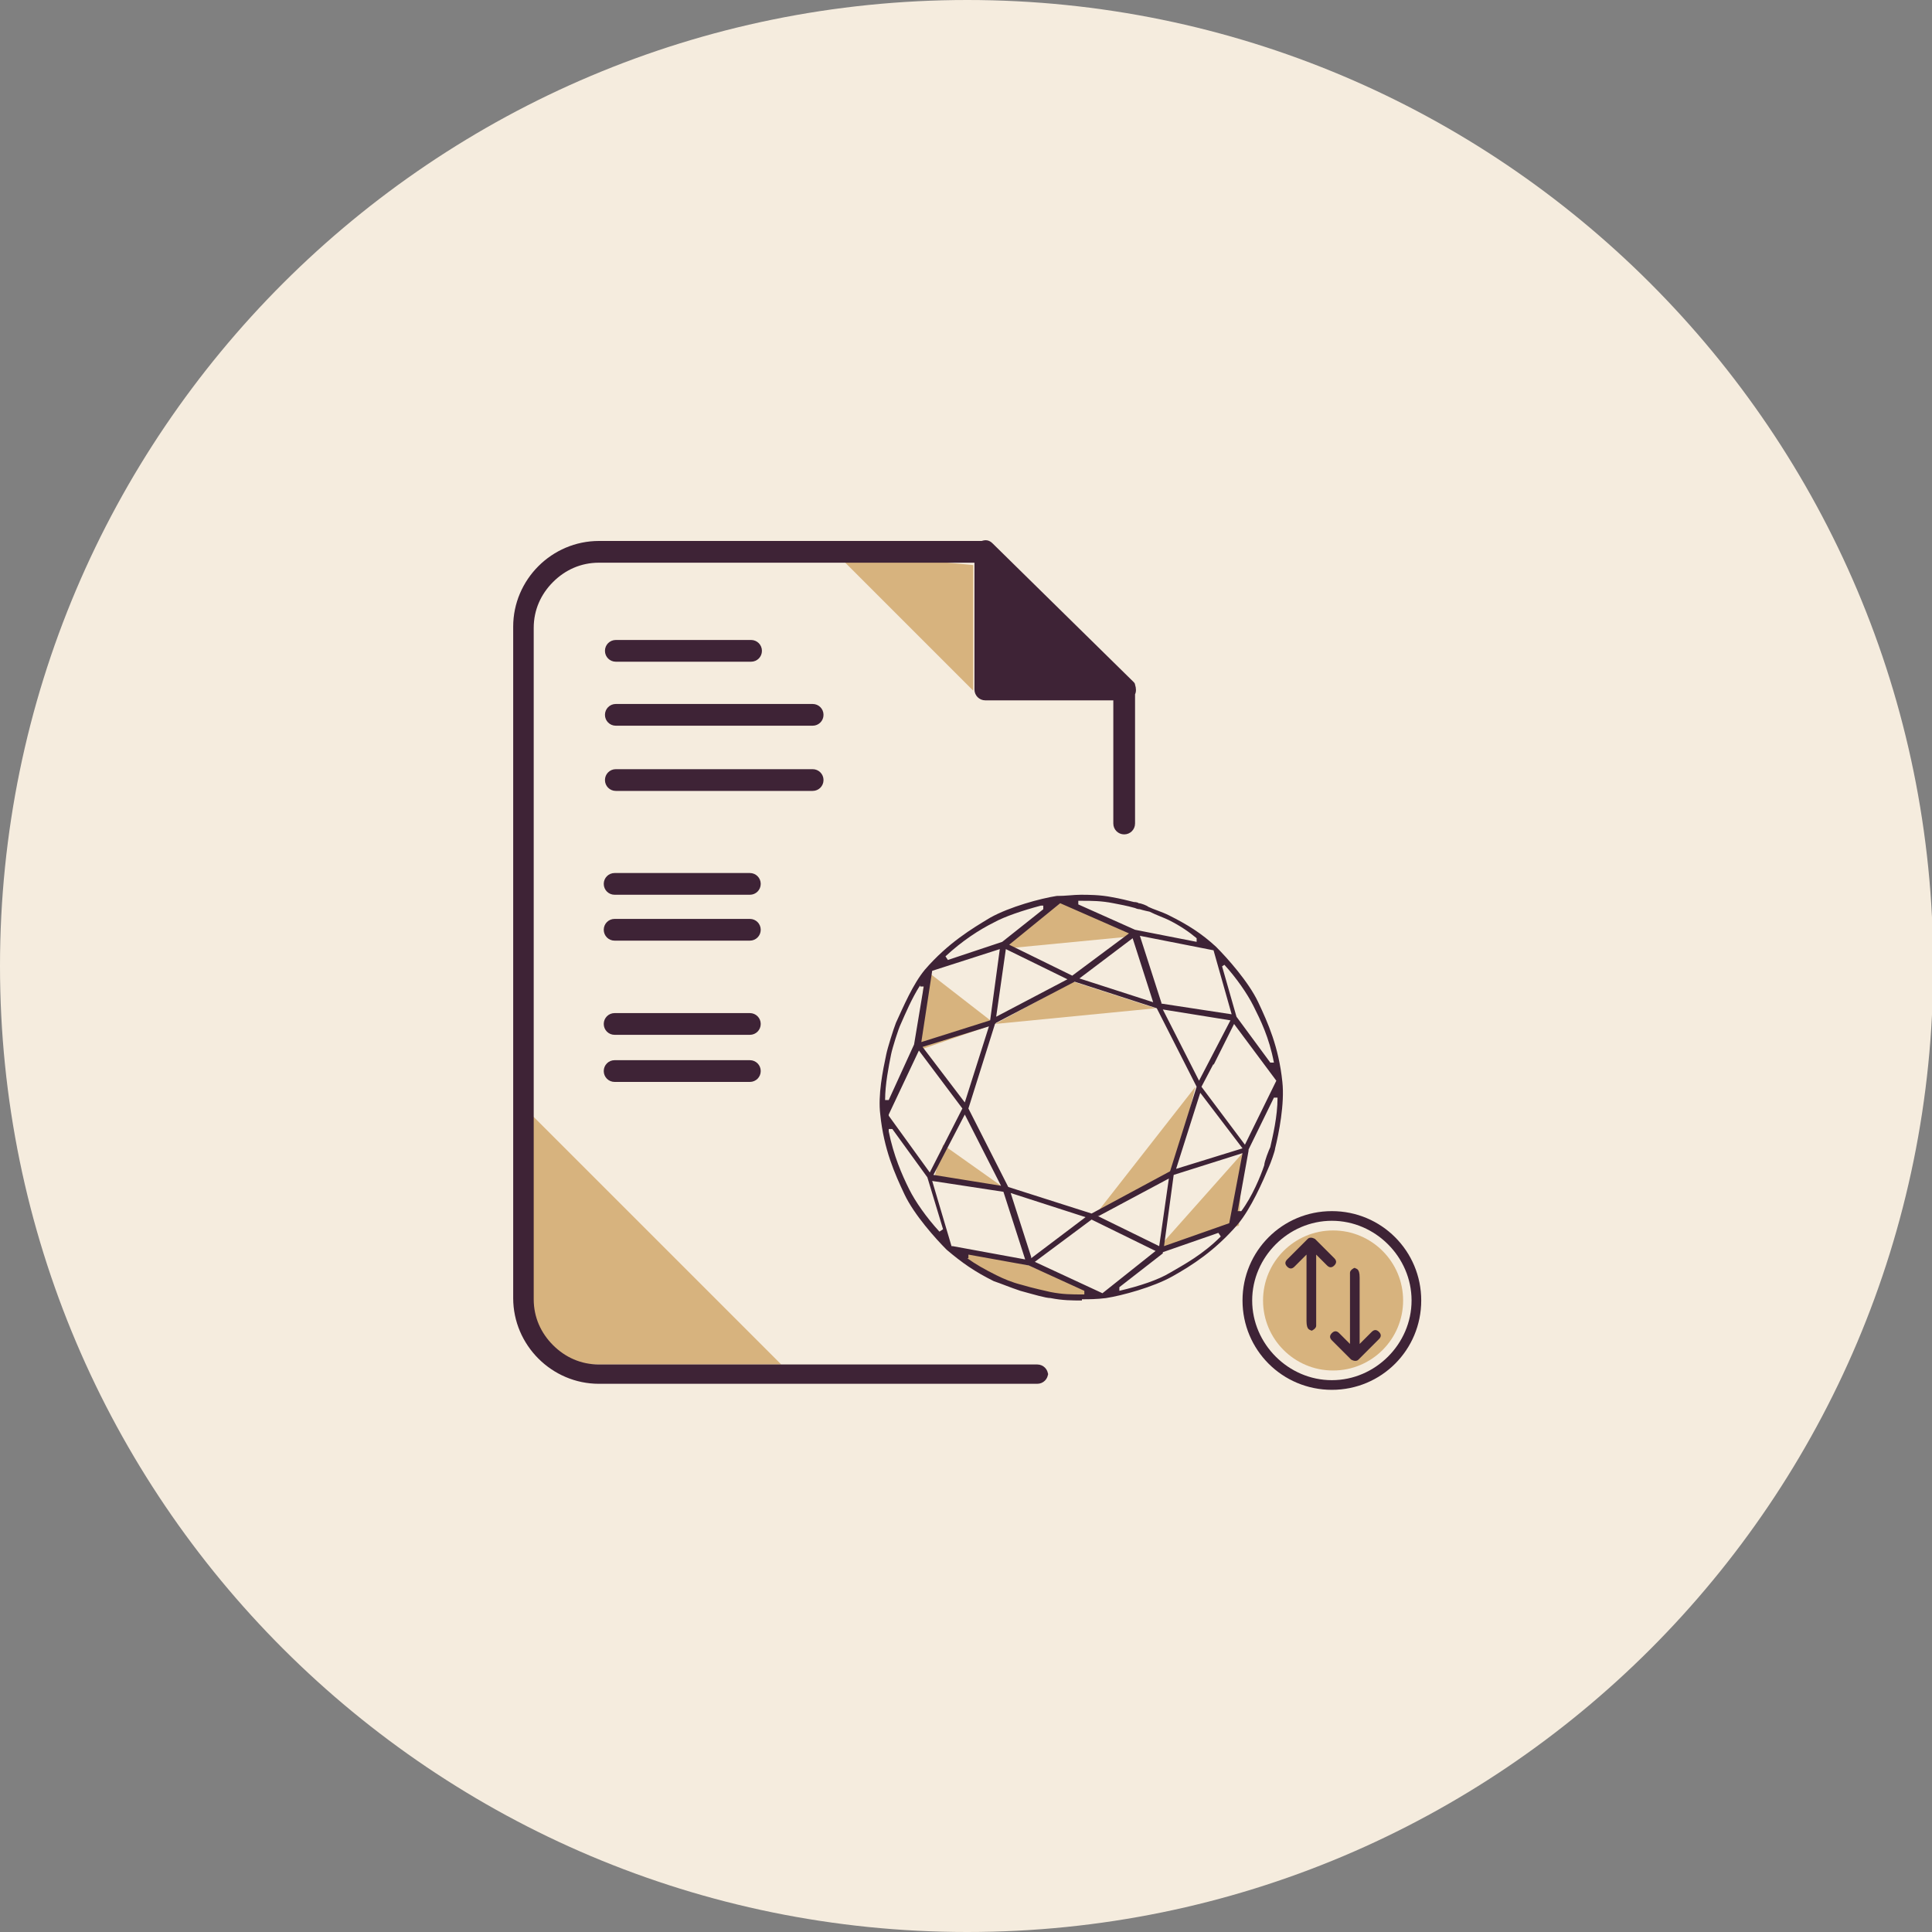 <?xml version="1.0" encoding="UTF-8"?>
<svg xmlns="http://www.w3.org/2000/svg" version="1.1" viewBox="0 0 160 160">
  <rect x="0" y="0" width="160" height="160" fill="#808080" stroke="none"/>
  <defs>
    <style>
      .cls-1 {
        fill: #d7b37e;
      }

      .cls-2 {
        fill: #3e2336;
      }

      .cls-3 {
        fill: #f5ecde;
      }
    </style>
  </defs>
  <!-- Generator: Adobe Illustrator 28.6.0, SVG Export Plug-In . SVG Version: 1.2.0 Build 709)  -->
  <g>
    <g id="Layer_1">
      <g id="service1">
        <path id="Path_314" class="cls-3" d="M80.1,0C124.2,0,160.1,35.8,160.1,80s-35.8,80-80,80S0,124.2,0,80,35.9,0,80.1,0Z"/>
      </g>
      <g>
        <path class="cls-1" d="M44.2,92.5l20.5,20.5h-15.7c-2.7,0-4.9-2.2-4.9-4.9v-15.7Z"/>
        <polygon class="cls-1" points="80.6 46.8 80.6 57.2 69.1 45.7 80.6 46.8"/>
        <g>
          <path class="cls-2" d="M86.8,113.9c0-.5-.4-.9-.9-.9h-36.3c-1.5,0-2.8-.6-3.8-1.6-1-1-1.6-2.3-1.6-3.8v-55.6c0-1.5.6-2.8,1.6-3.8,1-1,2.3-1.6,3.8-1.6h31.1v10.5c0,.5.4.9.9.9h10.6v10.2c0,.5.4.9.9.9h0c.5,0,.9-.4.9-.9v-10.7c.1-.2.1-.5,0-.8h0s0,0,0,0c0,0,0-.1-.1-.2l-11.7-11.5c-.3-.3-.6-.3-.9-.2h-31.7c-3.9,0-7.1,3.2-7.1,7.1v55.6c0,3.9,3.2,7.1,7.1,7.1h36.3c.5,0,.9-.4.9-.9h0Z"/>
          <path class="cls-2" d="M62.1,72.3h-11.2c-.5,0-.9.4-.9.9s.4.9.9.9h11.2c.5,0,.9-.4.9-.9s-.4-.9-.9-.9Z"/>
          <path class="cls-2" d="M62.1,76.1h-11.2c-.5,0-.9.4-.9.9s.4.9.9.9h11.2c.5,0,.9-.4.9-.9s-.4-.9-.9-.9Z"/>
          <path class="cls-2" d="M62.1,83.9h-11.2c-.5,0-.9.4-.9.9s.4.9.9.9h11.2c.5,0,.9-.4.9-.9s-.4-.9-.9-.9Z"/>
          <path class="cls-2" d="M62.1,87.8h-11.2c-.5,0-.9.4-.9.9s.4.9.9.9h11.2c.5,0,.9-.4.9-.9s-.4-.9-.9-.9Z"/>
          <path class="cls-2" d="M51,54.8h11.2c.5,0,.9-.4.9-.9s-.4-.9-.9-.9h-11.2c-.5,0-.9.4-.9.9s.4.9.9.9Z"/>
          <path class="cls-2" d="M51,60.1h16.3c.5,0,.9-.4.9-.9s-.4-.9-.9-.9h-16.3c-.5,0-.9.4-.9.9s.4.9.9.9Z"/>
          <path class="cls-2" d="M51,65.5h16.3c.5,0,.9-.4.9-.9s-.4-.9-.9-.9h-16.3c-.5,0-.9.4-.9.9s.4.9.9.9Z"/>
        </g>
        <g>
          <polygon class="cls-1" points="95.7 83.5 82.4 84.8 88.9 81.3 95.7 83.5"/>
          <polygon class="cls-1" points="94.2 77.5 82.8 78.6 87.6 74.2 94.2 77.5"/>
          <polygon class="cls-1" points="82.4 84.8 76.6 80.3 76 87 82.4 84.8"/>
          <polygon class="cls-1" points="82.9 98.2 78.1 94.8 77.3 97.8 82.9 98.2"/>
          <polygon class="cls-1" points="91.6 107.5 85.2 104.8 78.4 103.3 82.3 106 86.9 107.4 91.6 107.5"/>
          <polygon class="cls-1" points="102.9 95.5 95.7 103.6 102.6 101.5 102.9 95.5"/>
          <polygon class="cls-1" points="99 90 90.4 101 97.2 97.3 99 90"/>
          <path class="cls-2" d="M89.3,74.6v.3c0,0,4.7,2.1,4.7,2.1l5.1,1v-.3c-.6-.5-1.3-1-2.3-1.5-.4-.2-1-.4-1.6-.7,0,0-.5-.1-.8-.2-.2,0-.4-.1-.4-.1-.7-.2-1.3-.3-1.8-.4-1-.2-1.8-.2-2.6-.2s-.2,0-.3,0M86.2,75c-1.5.4-3,.9-3.9,1.4-1.2.6-2.6,1.5-4,2.8l.2.3,4.5-1.5,3.4-2.7v-.3ZM83.5,78.2l5.3,2.6,4.7-3.5-5.7-2.5-4.3,3.5ZM89.3,81l6.2,2-1.7-5.3-4.5,3.4ZM96.1,83.1l5.9.9-1.5-5.3-6.1-1.2,1.8,5.6ZM82.5,84.2l5.9-3.1-5.1-2.5-.8,5.6ZM77.2,80.4l-.9,5.9,5.7-1.8.8-5.9-5.6,1.8ZM101.2,80l1.2,4.2,2.8,3.8h.3c-.4-2.1-1.1-3.5-1.7-4.7-.5-1-1.4-2.3-2.4-3.4l-.3.2ZM99.3,89.5l2.6-5-5.6-.9,3,5.9ZM76.2,81.6c-.7,1.1-1.2,2.3-1.6,3.2-.2.4-.7,2-.8,2.5-.2,1-.5,2.5-.5,3.8h.3c0,0,2.1-4.6,2.1-4.6l.8-4.8h-.3ZM76.4,86.7l3.5,4.6,2-6.3-5.5,1.7ZM100.5,88.1l-1,1.9,3.6,4.8,2.6-5.3-3.5-4.7-1.7,3.4ZM97.4,96.8l5.5-1.7-3.5-4.6-2,6.3ZM73.6,92.4l3.4,4.7,2.7-5.3-3.6-4.8-2.5,5.3ZM77.3,97.3l5.6.9-3-5.9-2.6,5ZM103.4,95.3l-.9,5h.3c.9-1.2,1.6-2.9,1.9-3.8,0-.3.4-1.3.5-1.5.2-.9.6-2.5.6-4.1h-.3c0,0-2.1,4.3-2.1,4.3ZM82.4,84.8l-2.2,7,3.3,6.5,6.9,2.2,6.5-3.5,2.2-7-3.3-6.5-6.8-2.2-6.5,3.4ZM73.6,93.7c.4,2,1.1,3.6,1.7,4.8.5,1,1.4,2.3,2.5,3.5l.3-.2-1.3-4.3-2.9-4h-.3ZM90.9,100.7l5.1,2.5.8-5.6-5.8,3.1ZM97.2,97.3l-.8,5.9,5.4-1.9,1.1-5.8-5.7,1.8ZM85.4,104.2l4.5-3.4-6.2-2,1.7,5.3ZM78.9,103.2l6,1.1-1.8-5.6-5.9-.9,1.6,5.4ZM96.3,103.8l-3.6,2.8v.3c1.7-.4,3.2-.9,4.2-1.5,1.2-.7,2.7-1.5,4.2-3l-.2-.3-4.6,1.6ZM85.7,104.5l5.6,2.6,4.4-3.5-5.3-2.6-4.7,3.5ZM80.1,104.2c.7.5,1.4.9,2.4,1.4.6.3,1.3.6,2.1.8,1,.3,2,.5,2.4.6,1,.2,1.8.2,2.6.2h.2s0-.3,0-.3l-4.6-2.1h0s-5-.9-5-.9v.3ZM89.6,107.7c-.8,0-1.6,0-2.6-.2-.4,0-1.4-.3-2.5-.6-.9-.3-1.6-.6-2.2-.8-1.6-.8-2.6-1.5-3.9-2.6-.9-.9-2.7-2.9-3.5-4.6-.8-1.7-1.7-3.7-2-6.6-.2-1.6.2-3.6.5-5,.1-.5.6-2.1.8-2.6.6-1.3,1.4-3.2,2.4-4.4,1.9-2.2,3.9-3.4,5.4-4.3,1.6-.9,4.2-1.6,5.5-1.8.8,0,1.4-.1,2-.1s1.6,0,2.6.2c.6.1,1.4.3,1.8.4,0,0,.3,0,.4.1.2,0,.7.2.8.3.4.2,1.1.4,1.7.7,1.6.8,2.7,1.5,3.9,2.6.9.9,2.7,2.9,3.5,4.6.8,1.7,1.7,3.7,2,6.6.2,1.8-.3,4.3-.6,5.5,0,.2-.4,1.3-.5,1.5-.5,1.2-1.5,3.5-2.6,4.8-1.9,2.2-3.8,3.4-5.4,4.3-1.6.9-4.2,1.6-5.5,1.8-.8.1-1.4.1-2,.1"/>
        </g>
        <g>
          <circle class="cls-1" cx="110.4" cy="107.7" r="5.8"/>
          <g>
            <path class="cls-2" d="M110.3,114.3c-3.6,0-6.6-3-6.6-6.6s3-6.6,6.6-6.6,6.6,3,6.6,6.6-3,6.6-6.6,6.6M110.3,100.3c-4.1,0-7.4,3.3-7.4,7.4s3.3,7.4,7.4,7.4,7.4-3.3,7.4-7.4-3.3-7.4-7.4-7.4"/>
            <path class="cls-2" d="M108.9,102.6c0,0-.2-.1-.3-.1s-.2,0-.3.1c0,0,0,0,0,0l-1.7,1.7c-.2.2-.2.4,0,.6.2.2.4.2.6,0l1-1v5.5c0,.8.3.7.4.8.1,0,.4-.2.4-.4v-5.9l.9.9c.2.2.4.2.6,0,.2-.2.2-.4,0-.6l-1.6-1.6s0,0,0,0"/>
            <path class="cls-2" d="M111.9,112.6c0,0,.2.1.3.1s.2,0,.3-.1c0,0,0,0,0,0l1.7-1.7c.2-.2.2-.4,0-.6-.2-.2-.4-.2-.6,0l-1,1v-5.5c0-.8-.3-.7-.4-.8-.1,0-.4.2-.4.4v5.9l-.9-.9c-.2-.2-.4-.2-.6,0-.2.2-.2.4,0,.6l1.6,1.6s0,0,0,0"/>
          </g>
        </g>
      </g>
    </g>
  </g>
</svg>